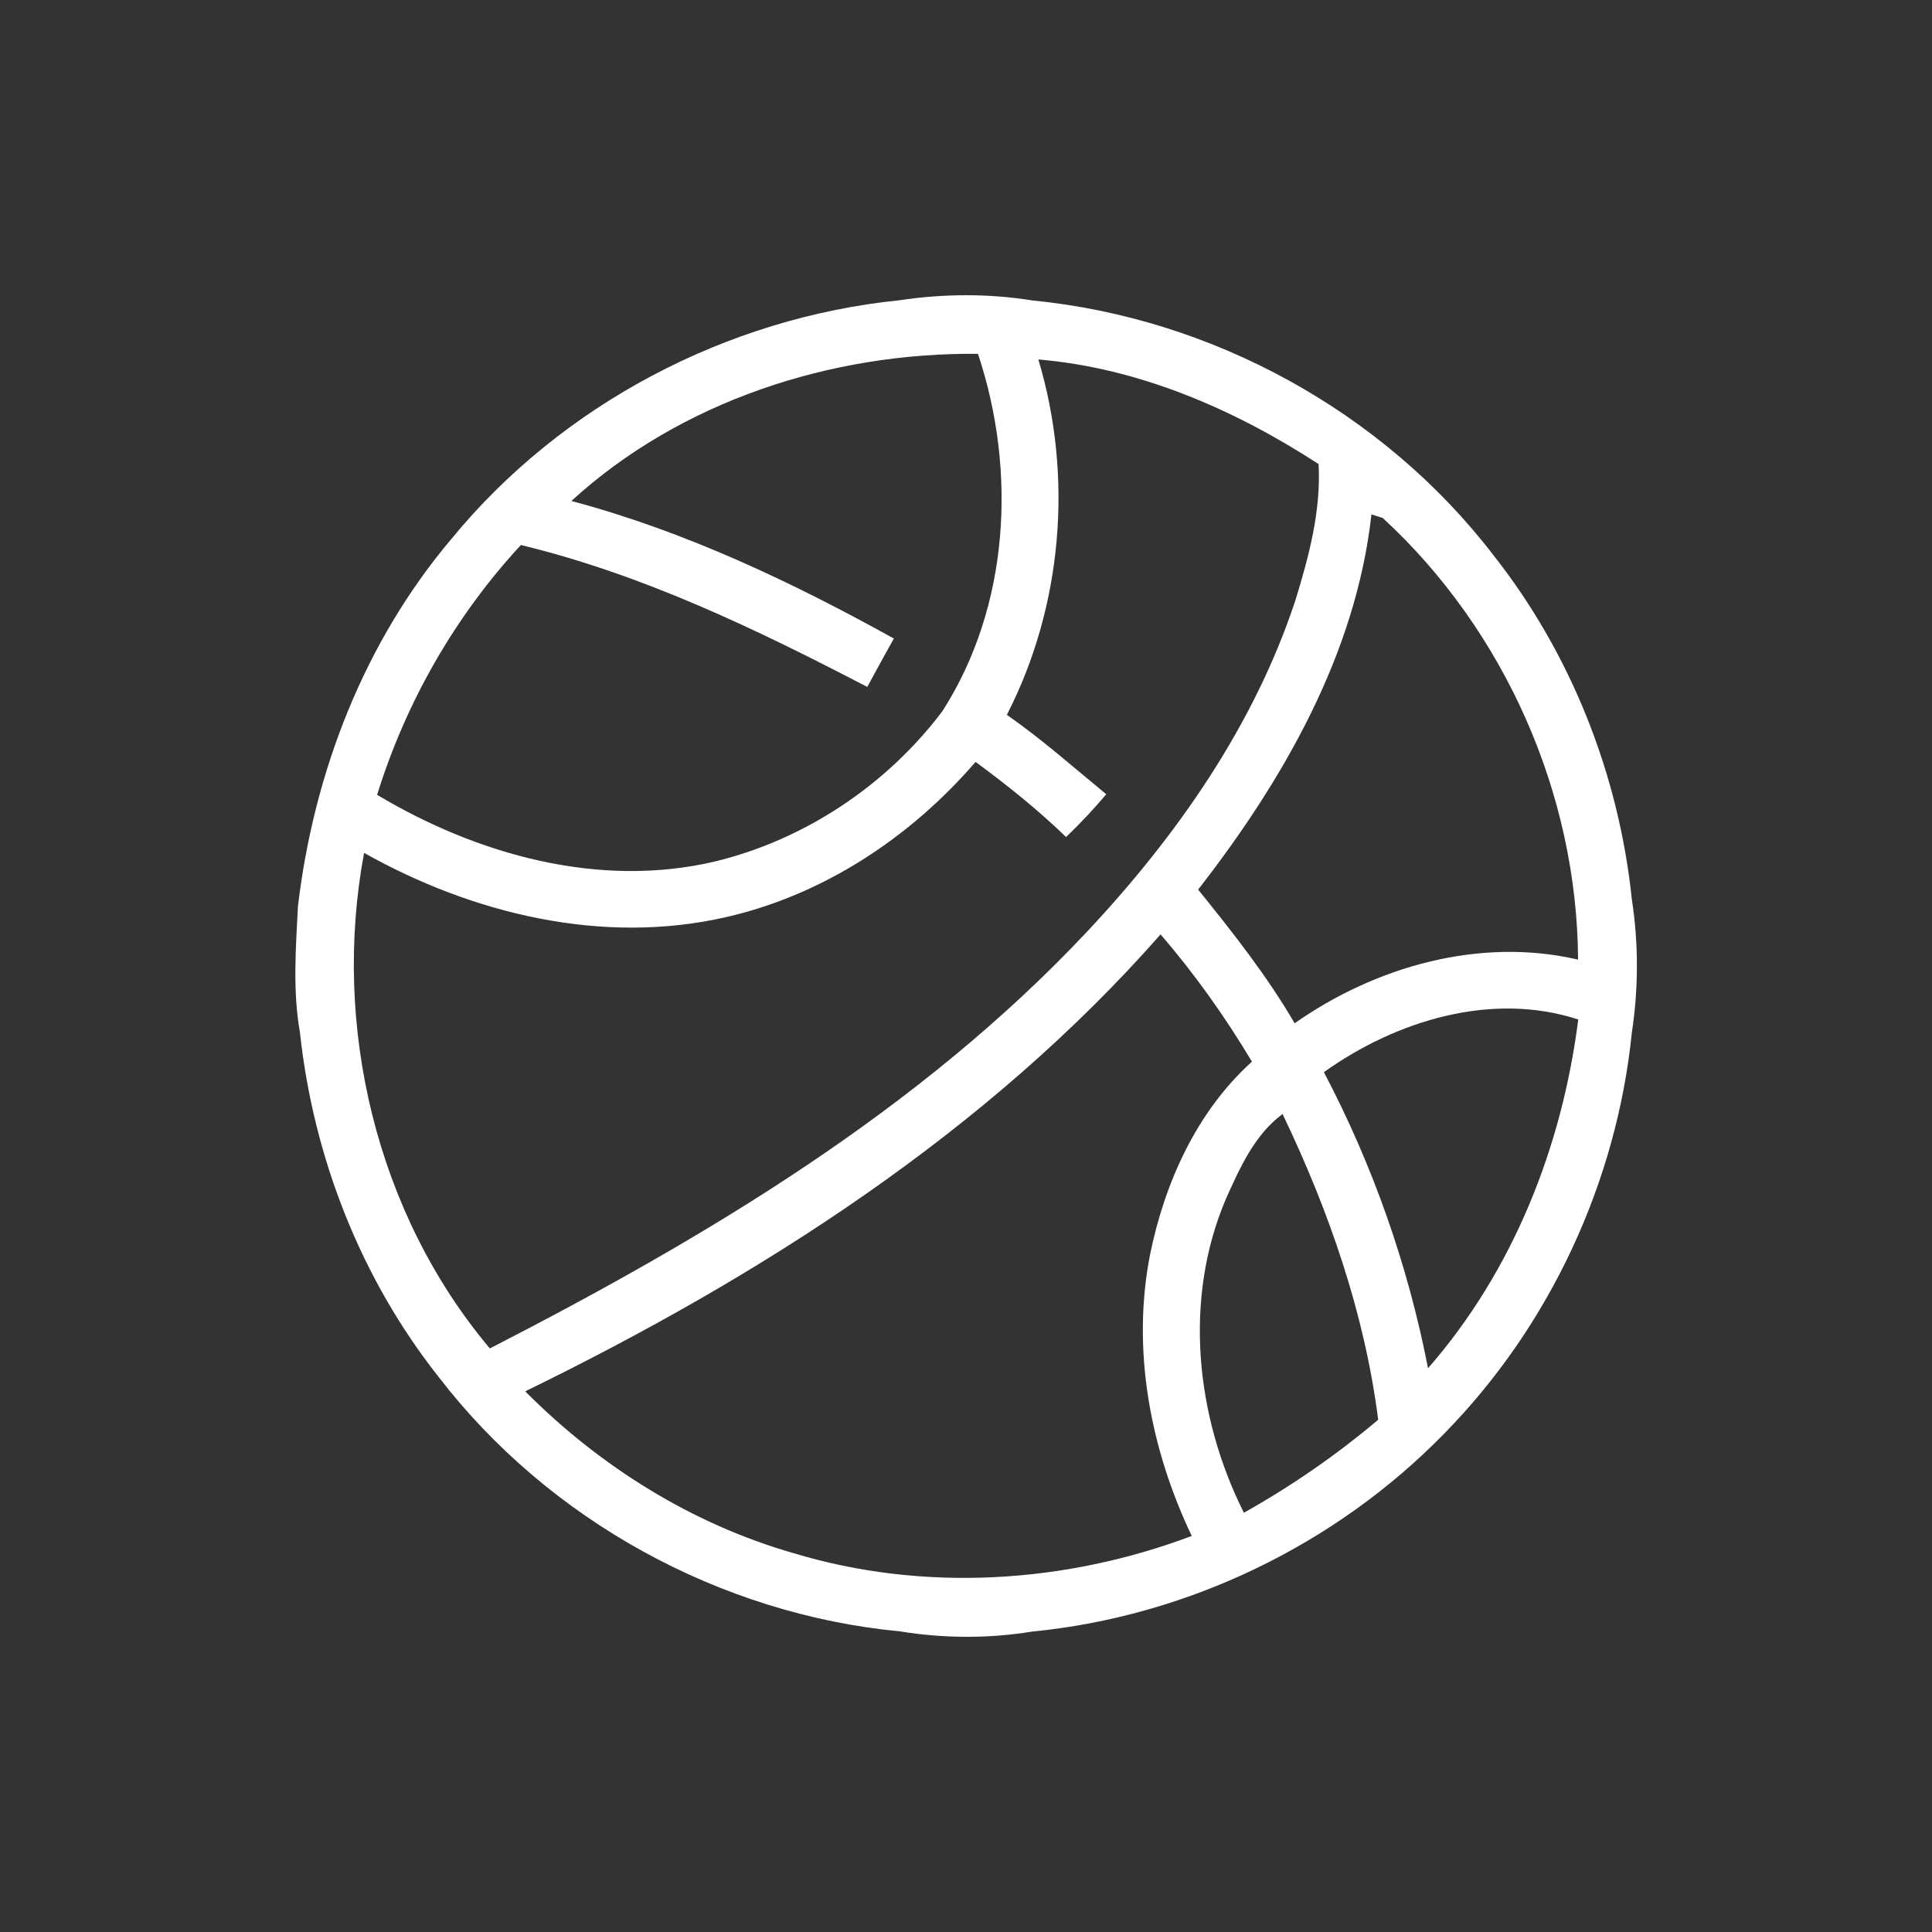 <?xml version="1.0" encoding="UTF-8" ?>
<!DOCTYPE svg PUBLIC "-//W3C//DTD SVG 1.1//EN" "http://www.w3.org/Graphics/SVG/1.1/DTD/svg11.dtd">
<svg width="200pt" height="200pt" viewBox="0 0 200 200" version="1.1" xmlns="http://www.w3.org/2000/svg">
<rect x="0" y="0" width="200" height="200" fill="#333333" stroke="none"/>
<g id="#ffffffff">
<path fill="#ffffff" opacity="1.00" d=" M 93.14 31.08 C 97.65 30.40 102.34 30.37 106.85 31.10 C 125.46 32.91 143.19 42.61 154.59 57.46 C 162.64 67.66 167.59 80.21 168.93 93.12 C 169.63 97.65 169.62 102.35 168.93 106.88 C 167.36 122.39 160.43 137.28 149.50 148.41 C 138.25 159.94 122.89 167.33 106.85 168.90 C 102.35 169.64 97.66 169.61 93.17 168.88 C 74.55 167.11 56.84 157.39 45.43 142.57 C 37.35 132.36 32.44 119.80 31.05 106.88 C 30.29 102.59 30.62 98.18 30.84 93.85 C 32.47 80.01 37.68 66.49 46.73 55.79 C 58.15 41.86 75.24 32.89 93.14 31.08 M 59.15 51.86 C 70.89 54.99 81.94 60.23 92.53 66.10 C 91.61 67.77 90.68 69.43 89.78 71.11 C 78.32 65.15 66.55 59.47 53.92 56.42 C 47.10 63.80 42.02 72.68 39.04 82.28 C 49.38 88.47 62.00 92.00 73.97 89.19 C 83.31 86.94 91.78 81.28 97.55 73.63 C 104.52 62.76 105.26 48.71 101.24 36.63 C 86.06 36.47 70.44 41.53 59.15 51.86 M 107.49 37.21 C 111.12 49.30 110.00 62.75 104.23 74.00 C 107.83 76.51 111.13 79.43 114.52 82.22 C 113.21 83.77 111.82 85.25 110.36 86.65 C 107.44 83.82 104.26 81.28 100.99 78.87 C 94.27 86.67 85.26 92.64 75.16 94.94 C 62.39 97.87 48.93 94.61 37.69 88.29 C 34.35 106.16 38.94 125.61 50.71 139.59 C 73.08 128.10 95.13 114.96 112.50 96.48 C 121.80 86.57 129.83 75.11 134.11 62.11 C 135.51 57.56 136.76 52.85 136.50 48.04 C 127.79 42.38 117.94 38.10 107.49 37.21 M 141.97 53.25 C 140.37 67.70 132.82 80.80 124.03 92.09 C 127.61 96.52 131.15 101.00 134.02 105.93 C 142.42 100.03 153.22 96.98 163.36 99.34 C 163.27 82.18 155.75 65.23 143.14 53.62 C 142.85 53.53 142.26 53.34 141.97 53.25 M 54.37 144.03 C 62.07 151.78 71.61 157.76 82.14 160.78 C 95.60 164.85 110.26 163.94 123.37 159.00 C 119.08 150.01 117.12 139.74 119.05 129.89 C 120.57 122.42 123.87 115.08 129.60 109.90 C 126.82 105.26 123.68 100.82 120.14 96.73 C 102.13 117.21 78.71 132.16 54.37 144.03 M 137.05 110.99 C 142.11 120.62 145.75 130.96 147.83 141.64 C 156.64 131.55 161.70 118.73 163.38 105.54 C 154.44 102.61 144.50 105.66 137.05 110.99 M 126.91 124.10 C 122.48 134.49 123.77 146.65 128.77 156.60 C 133.70 153.83 138.35 150.62 142.67 146.97 C 141.26 135.93 137.56 125.32 132.77 115.32 C 129.87 117.47 128.35 120.89 126.91 124.10 Z" />
</g>
</svg>

